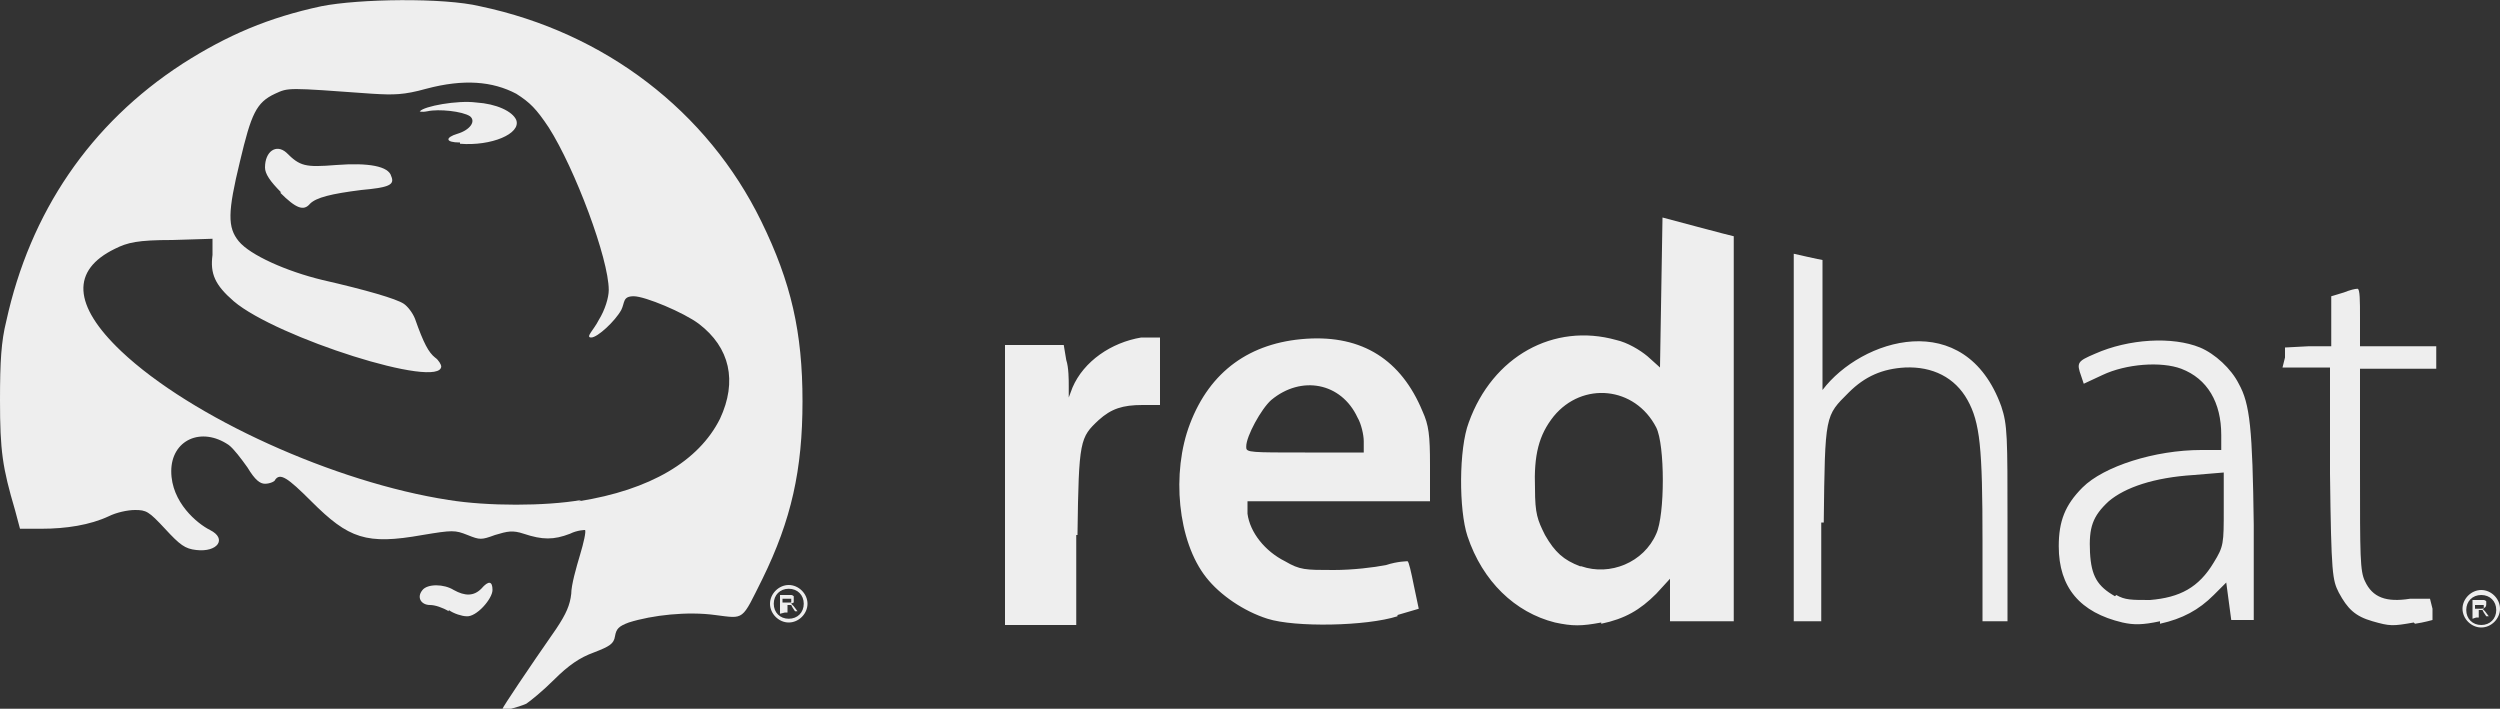 <?xml version="1.0" encoding="UTF-8"?>
<svg id="Layer_1" xmlns="http://www.w3.org/2000/svg" version="1.1" viewBox="0 0 200 56.7">
  <rect x="0" y="0" width="200" height="56.7" fill="#333333" stroke="none"/>
  <!-- Generator: Adobe Illustrator 29.0.1, SVG Export Plug-In . SVG Version: 2.1.0 Build 192)  -->
  <defs>
    <style>
      .st0 {
        fill: #eee;
      }
    </style>
  </defs>
  <path class="st0" d="M62.4,49.1v-1.5h.6c.1,0,.2,0,.3,0,0,0,.1,0,.2.1,0,0,0,.1,0,.2s0,.2,0,.3c0,0-.2.1-.3.1,0,0,0,0,.1,0,0,0,.1.1.2.2l.3.4h-.2l-.2-.3c0,0-.1-.2-.1-.2,0,0,0,0,0,0,0,0,0,0,0,0,0,0,0,0-.1,0h-.2v.6h-.2ZM62.6,48.2h.4c0,0,.2,0,.2,0,0,0,0,0,.1,0,0,0,0,0,0-.1,0,0,0-.1,0-.2,0,0-.1,0-.2,0h-.5v.5ZM63.1,46.8c-.8,0-1.5.7-1.5,1.5s.7,1.5,1.5,1.5,1.5-.7,1.5-1.5-.7-1.5-1.5-1.5h0ZM63.1,47.1c.7,0,1.2.5,1.2,1.2s-.5,1.2-1.2,1.2-1.2-.5-1.2-1.2.5-1.2,1.2-1.2h0ZM40.2,56.7c0-.1,2-3.1,4.3-6.4.8-1.2,1.1-1.9,1.2-2.8,0-.7.4-2.1.7-3.1.3-1,.5-1.9.4-2,0,0-.6,0-1.2.3-1.3.5-2.2.5-3.7,0-.9-.3-1.3-.2-2.3.1-1.1.4-1.2.4-2.2,0-1-.4-1.2-.4-3.6,0-4.5.8-5.9.3-8.9-2.7-1.9-1.9-2.5-2.3-2.9-1.7,0,.1-.4.3-.8.3s-.8-.3-1.4-1.3c-.5-.7-1.1-1.5-1.5-1.8-2.2-1.5-4.6-.4-4.6,2.1s2.1,4.2,3.1,4.7c1.4.7.6,1.8-1.1,1.6-.9-.1-1.3-.4-2.5-1.7-1.3-1.4-1.5-1.5-2.4-1.5-.6,0-1.5.2-2.1.5-1.5.7-3.4,1-5.4,1h-1.7l-.4-1.5C.2,37.4,0,36.1,0,32,0,28.9.1,27.3.5,25.7c1.9-8.7,6.7-15.8,14.1-20.6,3.6-2.3,6.9-3.7,11.1-4.6,3-.6,9.8-.7,12.7,0,10,2.1,18.2,8.4,22.5,17.2,2.4,4.9,3.3,8.9,3.3,14.4s-.9,9.5-3.2,14.2c-1.7,3.4-1.4,3.2-3.8,2.9-2.2-.3-5,0-6.9.6-.8.3-1,.5-1.1,1.1-.1.6-.4.8-1.7,1.3-1.1.4-2,1-3.2,2.2-.9.9-1.9,1.7-2.2,1.9-.7.3-1.9.6-1.9.5h0ZM46.3,40.1c5.7-.9,9.6-3.2,11.3-6.6,1.4-3,.8-5.7-1.7-7.6-1.2-.9-4.3-2.2-5.2-2.2s-.7.5-1,1.1c-.5.9-1.9,2.2-2.4,2.2s.2-.6.6-1.4c.5-.8.8-1.8.8-2.4,0-2.5-2.7-9.7-4.8-13-1-1.5-1.5-2-2.6-2.7-1.9-1-4.2-1.2-7.2-.4-1.8.5-2.6.5-4.3.4-6.9-.5-6.7-.5-7.8,0-1.5.7-1.9,1.6-2.8,5.4-1,4.1-1,5.3-.1,6.4.9,1.1,3.8,2.4,6.7,3.1,3.5.8,5.9,1.5,6.5,1.9.3.2.7.7.9,1.2.7,2,1.1,2.7,1.6,3.1.3.2.5.6.5.7,0,1.9-13.2-2.3-16.6-5.2-1.5-1.3-1.9-2.2-1.7-3.7v-1.3c.1,0-3.2.1-3.2.1-2.8,0-3.6.2-4.6.7-3.5,1.7-3.4,4.5.5,8.2,5.6,5.3,17.1,10.5,26.2,11.9,3.1.5,7.7.5,10.6,0h0ZM22.5,15.4c-.9-.9-1.3-1.5-1.3-2,0-1.3.9-1.9,1.7-1.2,1.1,1.1,1.5,1.2,4,1,2.6-.2,4.2.1,4.4.9.3.7-.2.9-2.4,1.1-2.4.3-3.6.6-4.1,1.1-.5.6-1.1.4-2.4-.9h0ZM36.8,11.4c-1.2,0-1.2-.4-.2-.7,1-.3,1.5-1,1-1.4-.6-.4-2.5-.6-3.4-.4-.5.1-.7,0-.6,0,.3-.4,3-.9,4.5-.7,1.6.1,2.9.7,3.2,1.4.4,1.1-2,2.1-4.5,1.9h0ZM35.9,48.9c-.5-.3-1.1-.5-1.5-.5-.7,0-1.1-.6-.6-1.2.4-.5,1.7-.5,2.5,0,.9.5,1.6.5,2.2-.1.6-.7.9-.6.9.1s-1.3,2.2-2.1,2.1c-.3,0-1-.2-1.4-.5h0ZM35.9,48.9"/>
  <path class="st0" d="M197.8,49.5v-1.5h.6c.1,0,.2,0,.3,0,0,0,.1,0,.2.1,0,0,0,.1,0,.2s0,.2-.1.3c0,0-.2.1-.3.1,0,0,0,0,.1,0,0,0,.1.1.2.2l.3.4h-.2l-.2-.3c0,0-.1-.2-.1-.2,0,0,0,0,0,0,0,0,0,0,0,0,0,0,0,0-.1,0h-.2v.6h-.2ZM198,48.7h.4c0,0,.2,0,.2,0,0,0,0,0,.1,0,0,0,0,0,0-.1,0,0,0-.1,0-.2,0,0-.1,0-.2,0h-.5v.5h0ZM198.5,47.2c-.8,0-1.5.7-1.5,1.5s.7,1.5,1.5,1.5,1.5-.7,1.5-1.5-.7-1.5-1.5-1.5h0ZM198.5,47.6c.7,0,1.2.5,1.2,1.2s-.5,1.2-1.2,1.2-1.2-.5-1.2-1.2.5-1.2,1.2-1.2h0ZM128.1,49.9c1.9-.4,3.1-1.1,4.4-2.4l1.1-1.2v3.4s5.1,0,5.1,0v-30.8c-.1,0-5.7-1.5-5.7-1.5l-.2,12-1-.9c-.6-.5-1.6-1.1-2.5-1.3-5-1.4-9.9,1.3-11.8,6.6-.8,2.1-.8,7-.1,9.1,1.2,3.6,3.8,6.1,7,6.9,1.4.3,2.1.3,3.7,0h0ZM126.4,45.3c-1.3-.5-2-1.1-2.8-2.5-.6-1.2-.8-1.7-.8-3.7-.1-2.7.3-4.3,1.5-5.8,2.3-2.8,6.5-2.4,8.2.9.7,1.4.7,7,0,8.5-1,2.3-3.7,3.4-6,2.6h0ZM172.8,49.9c1.8-.4,3.1-1.1,4.3-2.3l1-1,.2,1.5.2,1.5h1.8v-7.6c-.1-7.7-.3-9.7-1.2-11.3-.6-1.2-1.9-2.4-3.1-2.9-2.2-.9-5.7-.7-8.4.5-1.4.6-1.5.7-1.1,1.8l.2.6,1.5-.7c1.9-.9,4.7-1.1,6.3-.5,2.1.8,3.2,2.7,3.2,5.3v1.2s-1.6,0-1.6,0c-3.7,0-7.8,1.3-9.5,3-1.4,1.4-1.9,2.7-1.9,4.7,0,3.3,1.7,5.3,5.1,6.1.9.2,1.6.2,3-.1h0ZM169.2,47.7c-1.4-.8-1.9-1.6-2-3.5-.1-2,.2-2.9,1.5-4.1,1.3-1.1,3.6-1.9,6.8-2.1l2.4-.2v2.9c0,2.8,0,3-.8,4.3-1.2,2-2.7,2.8-5.1,3-1.5,0-2,0-2.7-.4h0ZM193.2,49.9c.7-.1,1.4-.3,1.4-.3,0,0,0-.4,0-.9l-.2-.8h-1.6c-1.9.3-3-.1-3.6-1.4-.4-.8-.4-2-.4-8.9v-8.1h6.1v-1.8h-6.1v-2.3c0-1.3,0-2.3-.2-2.3s-.6.1-1.1.3l-1,.3v4h-1.8c0,0-1.9.1-1.9.1v.8c0,0-.2.8-.2.8h3.8v8.5c.1,8.1.2,8.5.7,9.5.7,1.3,1.3,1.9,2.7,2.3,1.4.4,1.6.4,3.3.1h0ZM111.8,49.2l1.7-.5-.4-1.9c-.2-1-.4-1.9-.5-1.9,0,0-.8,0-1.7.3-1,.2-2.7.4-4.2.4-2.3,0-2.7,0-3.9-.7-1.6-.8-2.8-2.3-3-3.8v-1c-.1,0,7.2,0,7.2,0h7.4v-2.9c0-2.4-.1-3.2-.6-4.3-1.7-4.1-4.8-6.1-9.3-5.8-4.5.3-7.7,2.6-9.3,6.8-1.5,3.9-1,9.4,1.3,12.3,1.1,1.4,3,2.7,4.9,3.3,2.2.7,7.9.6,10.4-.2h0ZM99.7,35.7c0-.8,1.2-3,2-3.7,2.4-2,5.6-1.4,6.9,1.4.3.5.5,1.4.5,1.9v.9h-4.7c-4.3,0-4.7,0-4.7-.4h0ZM86.2,42.7c.1-7.5.2-7.7,1.7-9.1,1-.9,1.9-1.2,3.5-1.2h1.4v-5.4h-1.5c-2.4.4-4.6,1.9-5.5,4l-.3.8v-.9c0-.5,0-1.5-.2-2.1l-.2-1.2h-4.7v22.4s5.7,0,5.7,0v-7.2h.1ZM145.9,41.8c.1-8.7.1-8.5,2-10.4,1.3-1.3,2.7-1.9,4.5-2,2.2-.1,4,.8,5,2.6,1,1.8,1.2,3.8,1.2,11.3v6.4h2v-7.8c0-7,0-7.9-.5-9.4-2.9-8-11.2-5.4-14.3-1.3v-10.4c-.1,0-2.3-.5-2.3-.5v29.4h2.2s0-7.9,0-7.9h0ZM145.9,41.8"/>
</svg>
